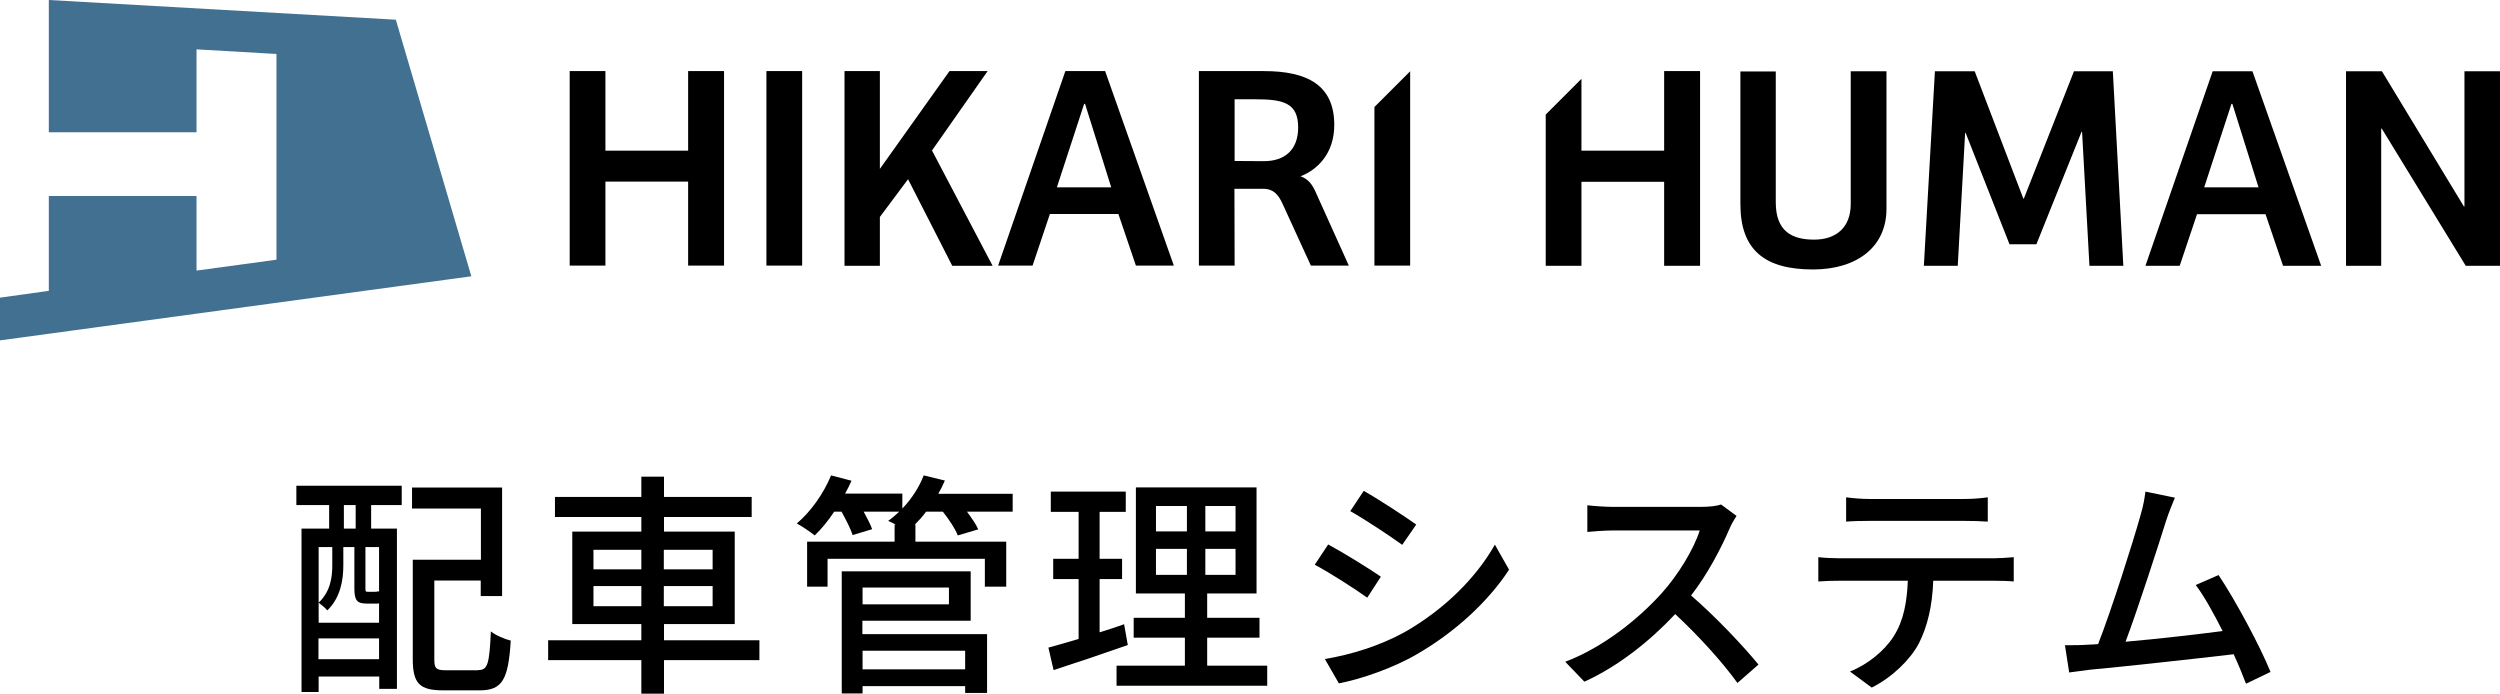 <?xml version="1.0" encoding="utf-8"?>
<!-- Generator: Adobe Illustrator 27.0.0, SVG Export Plug-In . SVG Version: 6.00 Build 0)  -->
<svg version="1.1" id="レイヤー_1" xmlns:serif="http://www.serif.com/"
	 xmlns="http://www.w3.org/2000/svg" xmlns:xlink="http://www.w3.org/1999/xlink" x="0px" y="0px" viewBox="0 0 1357.3 376.6"
	 style="enable-background:new 0 0 1357.3 376.6;" xml:space="preserve">
<style type="text/css">
	.st0{fill:#427091;}
</style>
<g>
	<path class="st0" d="M214.9,10.7L26.5,0v71.8h80.2v-45l43.4,2.5V141l-43.4,5.9v-40.5H26.5v51.5L0,161.6v23.2L255.9,150L214.9,10.7
		L214.9,10.7z"/>
	<path d="M964.1,38.7v71.2c0,15.6,8.7,20.2,20.8,20.2c11.8,0,19.9-6.4,19.9-19.4v-72h19.4v74.7c0,20.8-16.2,32.9-39.9,32.9
		c-26.1,0-39.4-10.5-39.4-35.4V38.8h19.2V38.7z M1357.3,38.7v105.6h-18.6l-45.6-74.5h-0.3v74.5h-19.1V38.7h19.5l44.5,73.4h0.3V38.7
		H1357.3L1357.3,38.7z M923,144.3h-19.5V98.7h-44.9v45.6h-19.4V62.2l19.4-19.4v39h44.9V38.6H923V144.3z M1164.8,144.3l36.5-105.6
		h21.6l37.3,105.6h-20.7l-9.5-28h-37.2l-9.4,28H1164.8z M1126,38.7h21.1l5.7,105.6h-18.4l-4-72.7h-0.3l-24.5,61H1091l-23.8-60.4
		h-0.3l-4,72.1h-18.4l6-105.6h21.6l26.4,69.1h0.3L1126,38.7L1126,38.7z M393.1,38.6v105.6h-19.5V98.6h-44.9v45.6h-19.4V38.6h19.4
		v43.2h44.9V38.6H393.1L393.1,38.6z M765.6,38.7v105.5h-19.4V58.1C746.2,58.1,765.6,38.7,765.6,38.7z M435.5,38.6h-19.4v105.6h19.4
		C435.5,144.2,435.5,38.6,435.5,38.6z M506,81.7l32.9,62.6H517l-24-47l-15.3,20.5v26.5h-19.2V38.6h19.2v53.1l37.8-53.1h20.7
		L506,81.7L506,81.7z M670.3,144.2h-19.4V38.6h35.4c23.4,0,38.1,7.6,38.1,29.2c0,15.9-9.5,24.5-18.3,27.9c4.3,1.6,6.4,4.3,8.7,9.7
		l17.5,38.8h-20.6l-15.3-33.4c-2.2-4.9-4.9-8.3-10.5-8.3h-15.7L670.3,144.2L670.3,144.2z M541.9,144.2l36.5-105.6H600l37.3,105.6
		h-20.6l-9.5-28H570l-9.4,28H541.9z M1196.7,101.7h29.5L1212,56.4h-0.5L1196.7,101.7z M573.8,101.7h29.5l-14.2-45.3h-0.5
		L573.8,101.7z M686.2,87.5c11.4,0,18.6-6.2,18.6-18.3c0-13.5-8.3-15.3-23.4-15.3h-11.1v33.5L686.2,87.5L686.2,87.5z"/>
	<g>
		<path d="M160.8,263.7h57.3v10.5h-16.6V287h14v87h-9.6v-6.7h-32.9v8.4h-9.3V287h15v-12.8h-17.8V263.7z M172.9,338.1h32.9v-10.5
			c-0.4,0.1-0.9,0.1-1.4,0.1h-5.2c-5.2,0-6.8-1.5-6.8-8.2V297h-6v10.1c0,7.6-1.5,17.4-8.7,24.3c-1-1.3-3.5-3.3-4.7-4.2
			c6.4-6,7.4-13.8,7.4-20.2v-10h-7.4V338.1z M205.8,357.9v-11.3h-32.9v11.3H205.8z M193.1,274.2h-6.4V287h6.4V274.2z M205.8,297
			h-7.4v22.4c0,1.7,0.1,1.9,1.4,1.9h3.6c1.3,0,1.7-0.1,1.8-0.4c0.3,0.1,0.4,0.3,0.6,0.5V297z M259.6,363.8c5.2,0,6.1-3.2,6.9-21
			c2.7,2.2,7.6,4.2,10.8,5c-1.3,21-4.5,27-16.8,27h-19.8c-12.7,0-16.6-3.5-16.6-16.9v-54h37v-27.8h-37.4v-11.4h48.9v58.9H261v-8.4
			h-25.2v42.8c0,5,1,5.9,6.4,5.9H259.6z"/>
		<path d="M412.3,358.4h-51.8v18.2h-12.3v-18.2h-50.6v-10.8h50.6v-8.8h-37.5v-50.2h37.5v-7.9h-46.9v-10.9h46.9v-11h12.3v11h47.6
			v10.9h-47.6v7.9h38.4v50.2h-38.4v8.8h51.8V358.4z M322.2,309.1h26v-10.6h-26V309.1z M348.2,329.1v-10.9h-26v10.9H348.2z
			 M360.4,298.5v10.6h26.5v-10.6H360.4z M386.9,318.2h-26.5v10.9h26.5V318.2z"/>
		<path d="M549.9,277.8H525c2.4,3.3,4.9,6.8,6.1,9.6l-11.1,3.3c-1.3-3.5-4.7-8.6-8.1-12.9h-9.1c-1.9,2.6-4,4.9-6.1,7h0.3v9.3h49.3
			v24.4h-11.6v-15.1h-85.4v15.1h-11.1v-24.4h47.5v-9.3h0.6c-1.5-0.8-2.9-1.5-4.1-2c2-1.4,4.1-3.2,6-5h-19.3c1.9,3.5,3.7,6.9,4.6,9.5
			l-10.6,3.2c-1-3.3-3.6-8.3-6-12.7h-4c-3.3,5-7,9.5-10.6,12.9c-2.3-1.9-6.9-5-9.7-6.5c7.6-6.4,14.6-16.3,18.6-26.1l11.1,2.9
			c-1,2.3-2.2,4.7-3.5,7h31.1v8.1c5-5.2,9.1-11.5,11.6-18l11.5,2.8c-1,2.4-2.3,4.9-3.6,7.2h40.4V277.8z M468.3,344.3h67.6v31.9H524
			v-3.7h-55.7v4h-11.3v-66.3h70v26.8h-58.8V344.3z M468.3,319v9.1h46.9V319H468.3z M468.3,353.3v10.1H524v-10.1H468.3z"/>
		<path d="M612.3,350.2c-14,4.9-28.8,9.9-40.3,13.6l-2.8-12.2c4.6-1.3,10.2-2.8,16.4-4.7v-32.5h-13.8v-11h13.8v-25.5h-15.1v-11h40.7
			v11H597v25.5h12.2v11H597v28.9c4.4-1.4,9-2.8,13.3-4.4L612.3,350.2z M688,361.4v10.9h-81.8v-10.9h37.1v-15.2h-27.8v-10.8h27.8
			v-13.2h-26.6v-57.6h65.5v57.6h-26.8v13.2h28.4v10.8h-28.4v15.2H688z M627.6,288.5h16.8v-13.8h-16.8V288.5z M627.6,312.1h16.8V298
			h-16.8V312.1z M670.8,274.7h-16.4v13.8h16.4V274.7z M670.8,298h-16.4v14.1h16.4V298z"/>
		<path d="M749.7,313.1l-7.4,11.4c-6.8-4.9-20.4-13.6-28.5-17.9l7.3-11C729.1,299.9,743.7,308.9,749.7,313.1z M762.6,343.2
			c21.4-12.2,38.7-29.3,49-47.5l7.7,13.6c-11.4,17.4-29.2,33.8-49.9,45.8c-12.9,7.6-30.8,13.7-42.5,15.9l-7.6-13.2
			C733.6,355.4,749.2,350.6,762.6,343.2z M768.9,284.8l-7.6,11c-6.5-4.7-20.2-13.8-28.2-18.3l7.3-11
			C748.4,271,762.9,280.5,768.9,284.8z"/>
		<path d="M942.8,280.1c-0.9,1.3-2.8,4.5-3.7,6.7c-4.5,10.5-12,25-21,36.5c13.2,11.3,28.7,27.8,36.6,37.5l-11.4,10
			c-8.3-11.5-21.1-25.6-33.8-37.4c-13.7,14.6-30.8,28.3-49.3,36.7l-10.4-10.8c20.7-7.9,39.9-23.3,52.6-37.5
			c8.7-9.7,17.3-23.8,20.4-33.8h-47c-5,0-11.9,0.6-14,0.8v-14.5c2.6,0.4,10,0.9,14,0.9h47.5c4.7,0,9-0.5,11.1-1.3L942.8,280.1z"/>
		<path d="M1082.5,303.1c2.7,0,7.6-0.3,10.8-0.6v13.2c-2.9-0.3-7.4-0.4-10.8-0.4h-32.9c-0.5,13.6-3.1,24.8-7.9,34.2
			c-4.6,8.6-14.3,18.2-25.5,23.8l-11.8-8.7c9.5-3.8,18.6-11.1,23.7-19.1c5.5-8.6,7.2-18.7,7.7-30.2h-37c-3.8,0-8.1,0.1-11.6,0.4
			v-13.2c3.6,0.4,7.7,0.6,11.6,0.6H1082.5z M1014.8,282.8c-4.2,0-9,0.1-12.5,0.4V270c3.8,0.5,8.3,0.9,12.5,0.9h51.6
			c4,0,8.7-0.3,12.8-0.9v13.2c-4.1-0.3-8.8-0.4-12.8-0.4H1014.8z"/>
		<path d="M1219.4,371.2c-1.7-4.5-4-10.1-6.7-16c-20.4,2.4-61.3,6.9-78,8.4c-3.2,0.4-7.4,1-11.3,1.5l-2.3-14.8c4,0,9,0,12.8-0.3
			c1.5-0.1,3.3-0.1,5.2-0.3c7.2-18.3,19.3-56.5,22.9-69.5c1.8-6.1,2.3-9.6,2.8-13.3l16,3.3c-1.4,3.5-3.1,7.3-4.9,12.9
			c-3.8,12.2-15.5,48.4-21.9,65.3c17.4-1.5,39-4,52.7-5.8c-4.9-9.7-10.1-19.1-14.6-25l12.4-5.4c9,13.4,22.7,38.9,28.2,52.6
			L1219.4,371.2z"/>
	</g>
</g>
</svg>
